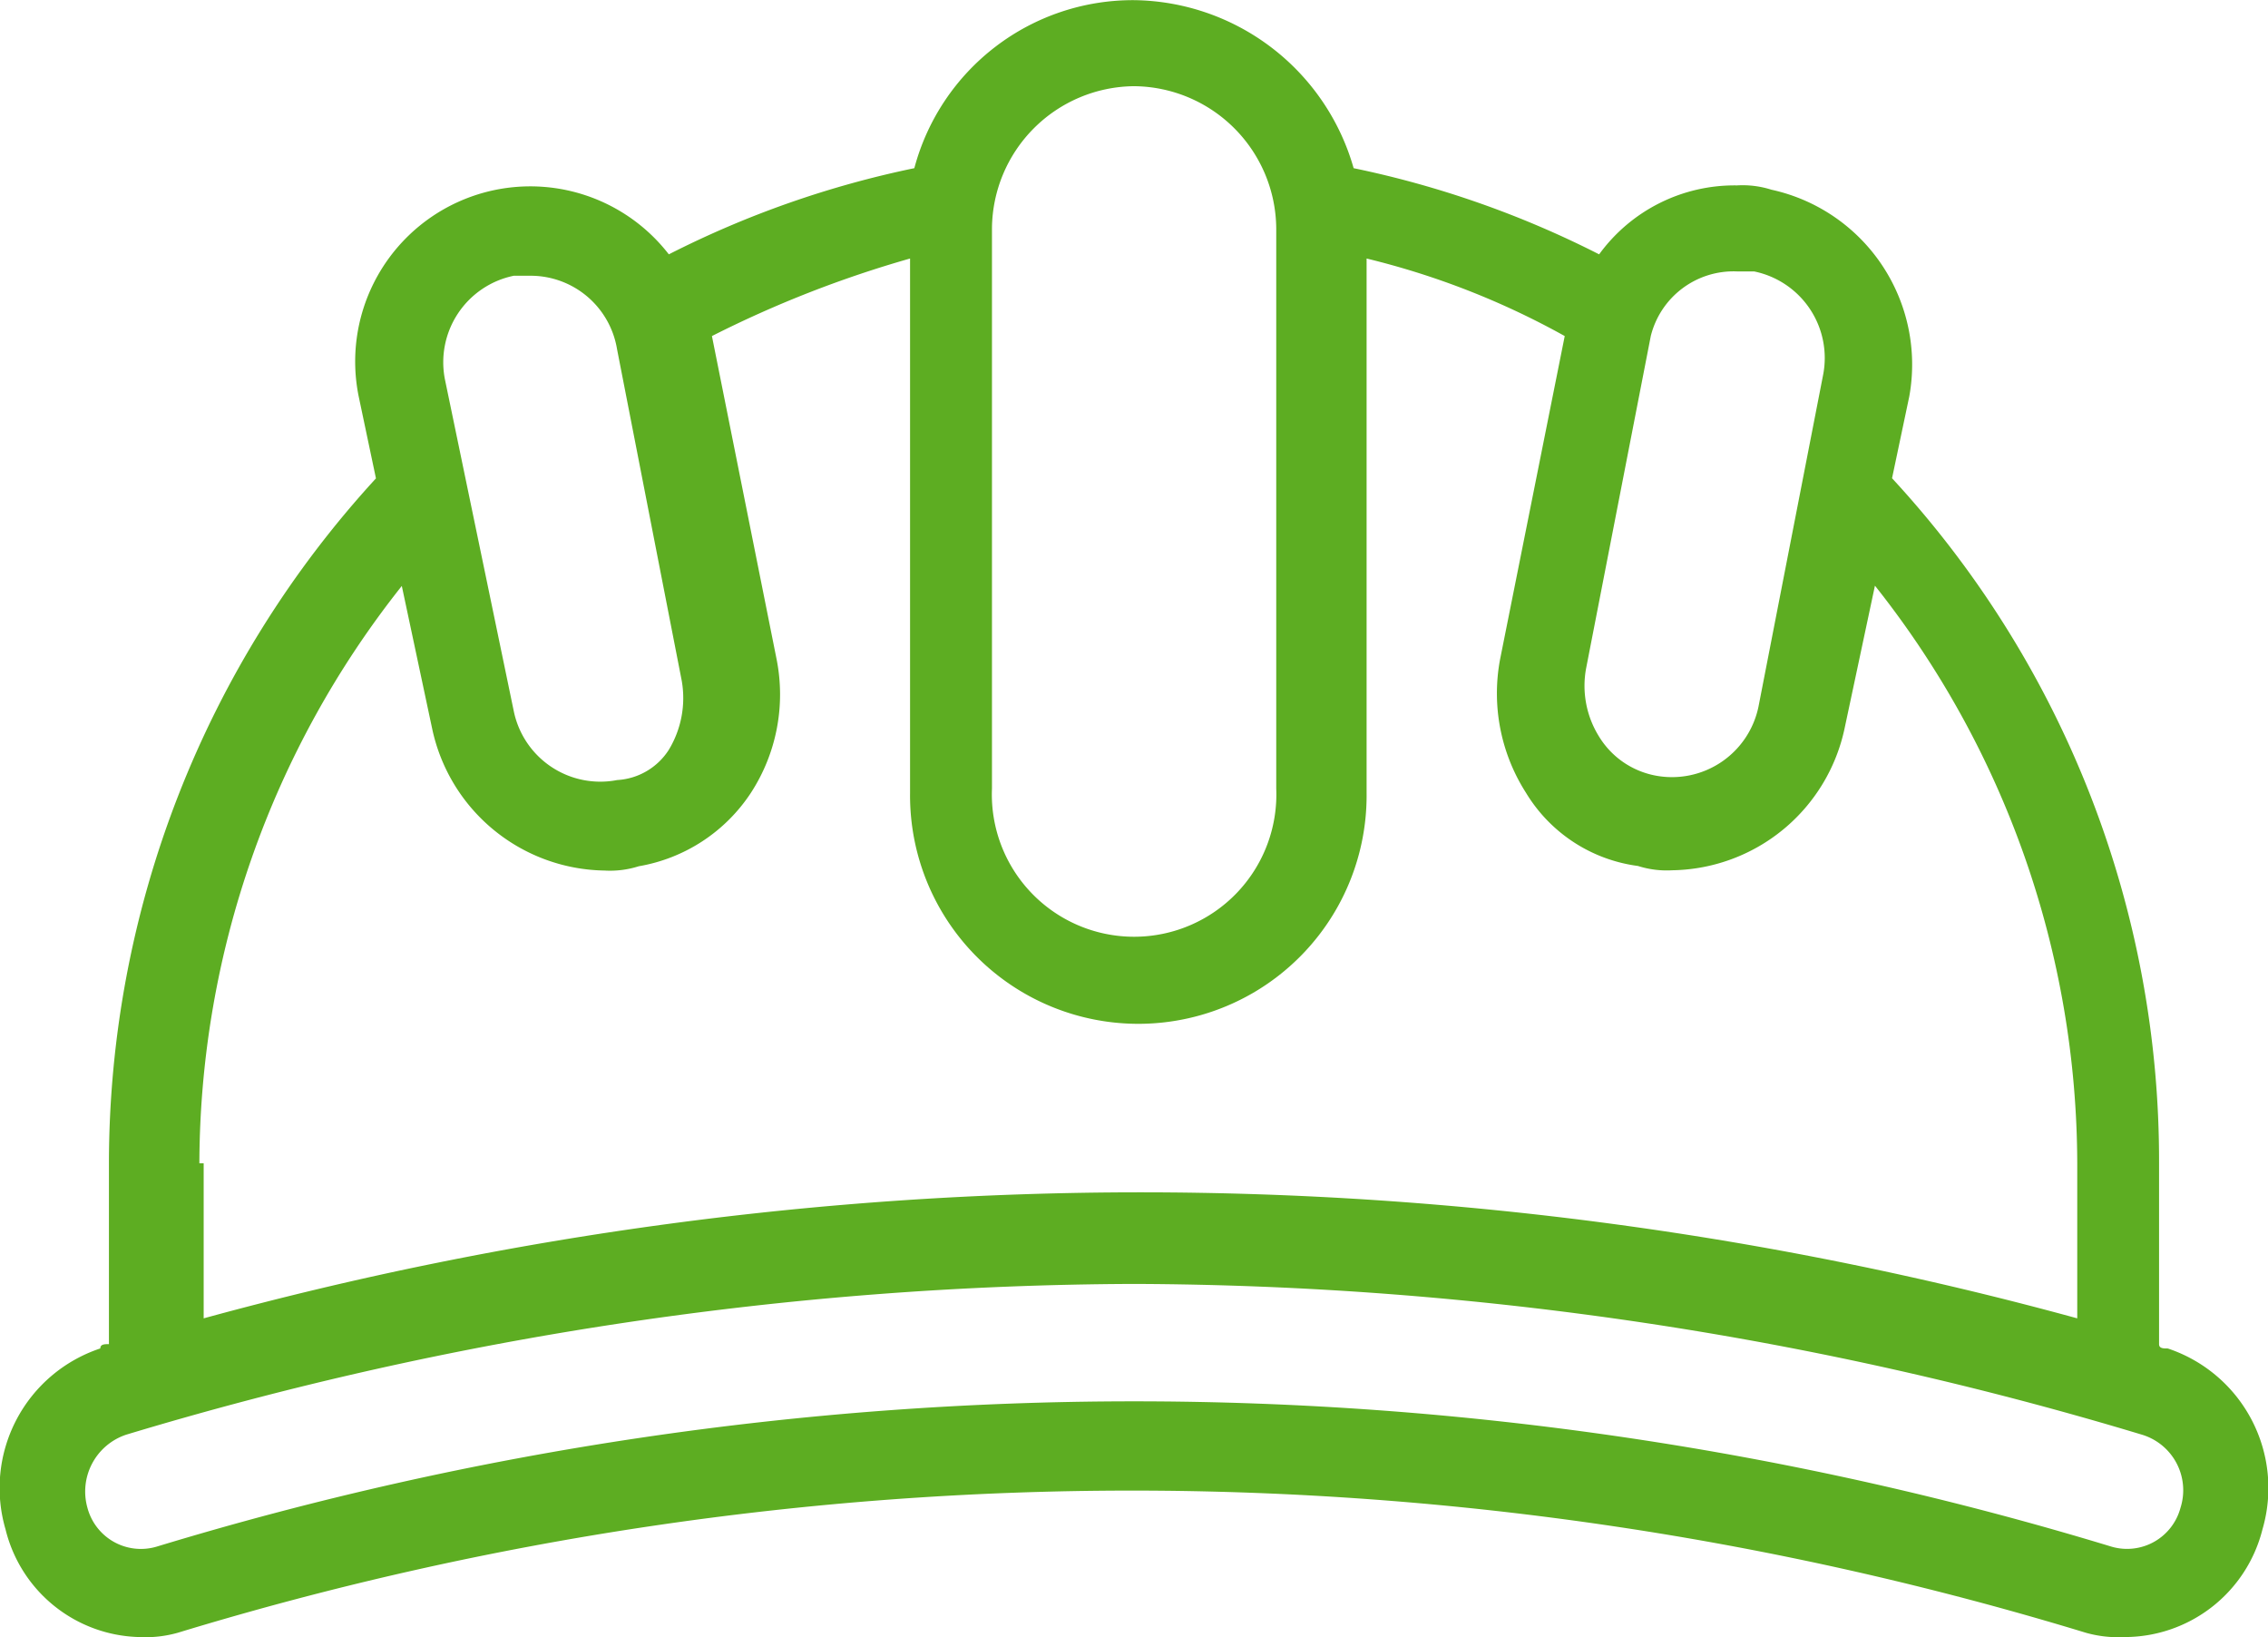 <?xml version="1.0" encoding="UTF-8"?>
<svg xmlns="http://www.w3.org/2000/svg" width="74.931" height="54.073" viewBox="0 0 74.931 54.073">
  <path id="np_construction-helmet_4510302_000000" d="M80.478,64.852c-.142,0-.285,0-.285-.142V58.733a33.218,33.218,0,0,0-8.822-22.625l.569-2.7a5.91,5.91,0,0,0-4.554-6.83,3.133,3.133,0,0,0-1.138-.142,5.53,5.53,0,0,0-4.554,2.277,32.315,32.315,0,0,0-8.111-2.846,7.639,7.639,0,0,0-7.257-5.55,7.474,7.474,0,0,0-7.257,5.55,32.314,32.314,0,0,0-8.111,2.846,5.786,5.786,0,0,0-10.245,4.7l.569,2.7A33.48,33.48,0,0,0,12.46,58.733v5.976c-.142,0-.285,0-.285.142a4.858,4.858,0,0,0-3.131,5.976,4.666,4.666,0,0,0,4.411,3.557,3.939,3.939,0,0,0,1.281-.142,108.128,108.128,0,0,1,63.038,0,3.939,3.939,0,0,0,1.281.142,4.7,4.7,0,0,0,4.554-3.557,4.858,4.858,0,0,0-3.131-5.976ZM66.248,29.278h.569a2.918,2.918,0,0,1,2.277,3.415L66.959,43.65a2.918,2.918,0,0,1-3.415,2.277,2.794,2.794,0,0,1-1.85-1.281,3.164,3.164,0,0,1-.427-2.277L63.4,31.412a2.817,2.817,0,0,1,2.846-2.135ZM46.326,23.159a4.737,4.737,0,0,1,4.7,4.7v18.5a4.7,4.7,0,1,1-9.392,0v-18.5A4.737,4.737,0,0,1,46.326,23.159ZM25.836,29.42H26.4a2.894,2.894,0,0,1,2.846,2.419L31.385,42.8a3.3,3.3,0,0,1-.427,2.277,2.17,2.17,0,0,1-1.708,1,2.918,2.918,0,0,1-3.415-2.277L23.559,32.835a2.918,2.918,0,0,1,2.277-3.415ZM15.448,58.734a30.791,30.791,0,0,1,6.688-19.068l1,4.7a5.915,5.915,0,0,0,5.692,4.7,3.133,3.133,0,0,0,1.138-.142,5.554,5.554,0,0,0,3.7-2.419,5.962,5.962,0,0,0,.854-4.411L32.382,31.412a36.736,36.736,0,0,1,6.546-2.561V46.5a7.542,7.542,0,1,0,15.083,0V28.851a26.1,26.1,0,0,1,6.546,2.561L58.422,42.085a6.093,6.093,0,0,0,.854,4.411,5.1,5.1,0,0,0,3.7,2.419,3.133,3.133,0,0,0,1.138.142,5.916,5.916,0,0,0,5.692-4.7l1-4.7A30.789,30.789,0,0,1,77.49,58.734v5.123a117.15,117.15,0,0,0-61.9,0V58.734ZM80.9,70.118A1.827,1.827,0,0,1,78.628,71.4a111.032,111.032,0,0,0-64.6,0,1.827,1.827,0,0,1-2.277-1.281A1.979,1.979,0,0,1,13.029,67.7a116.579,116.579,0,0,1,33.3-4.98,116.579,116.579,0,0,1,33.3,4.98A1.916,1.916,0,0,1,80.9,70.118Z" transform="translate(-8.861 -20.312)" fill="#5dad22"></path>
</svg>
